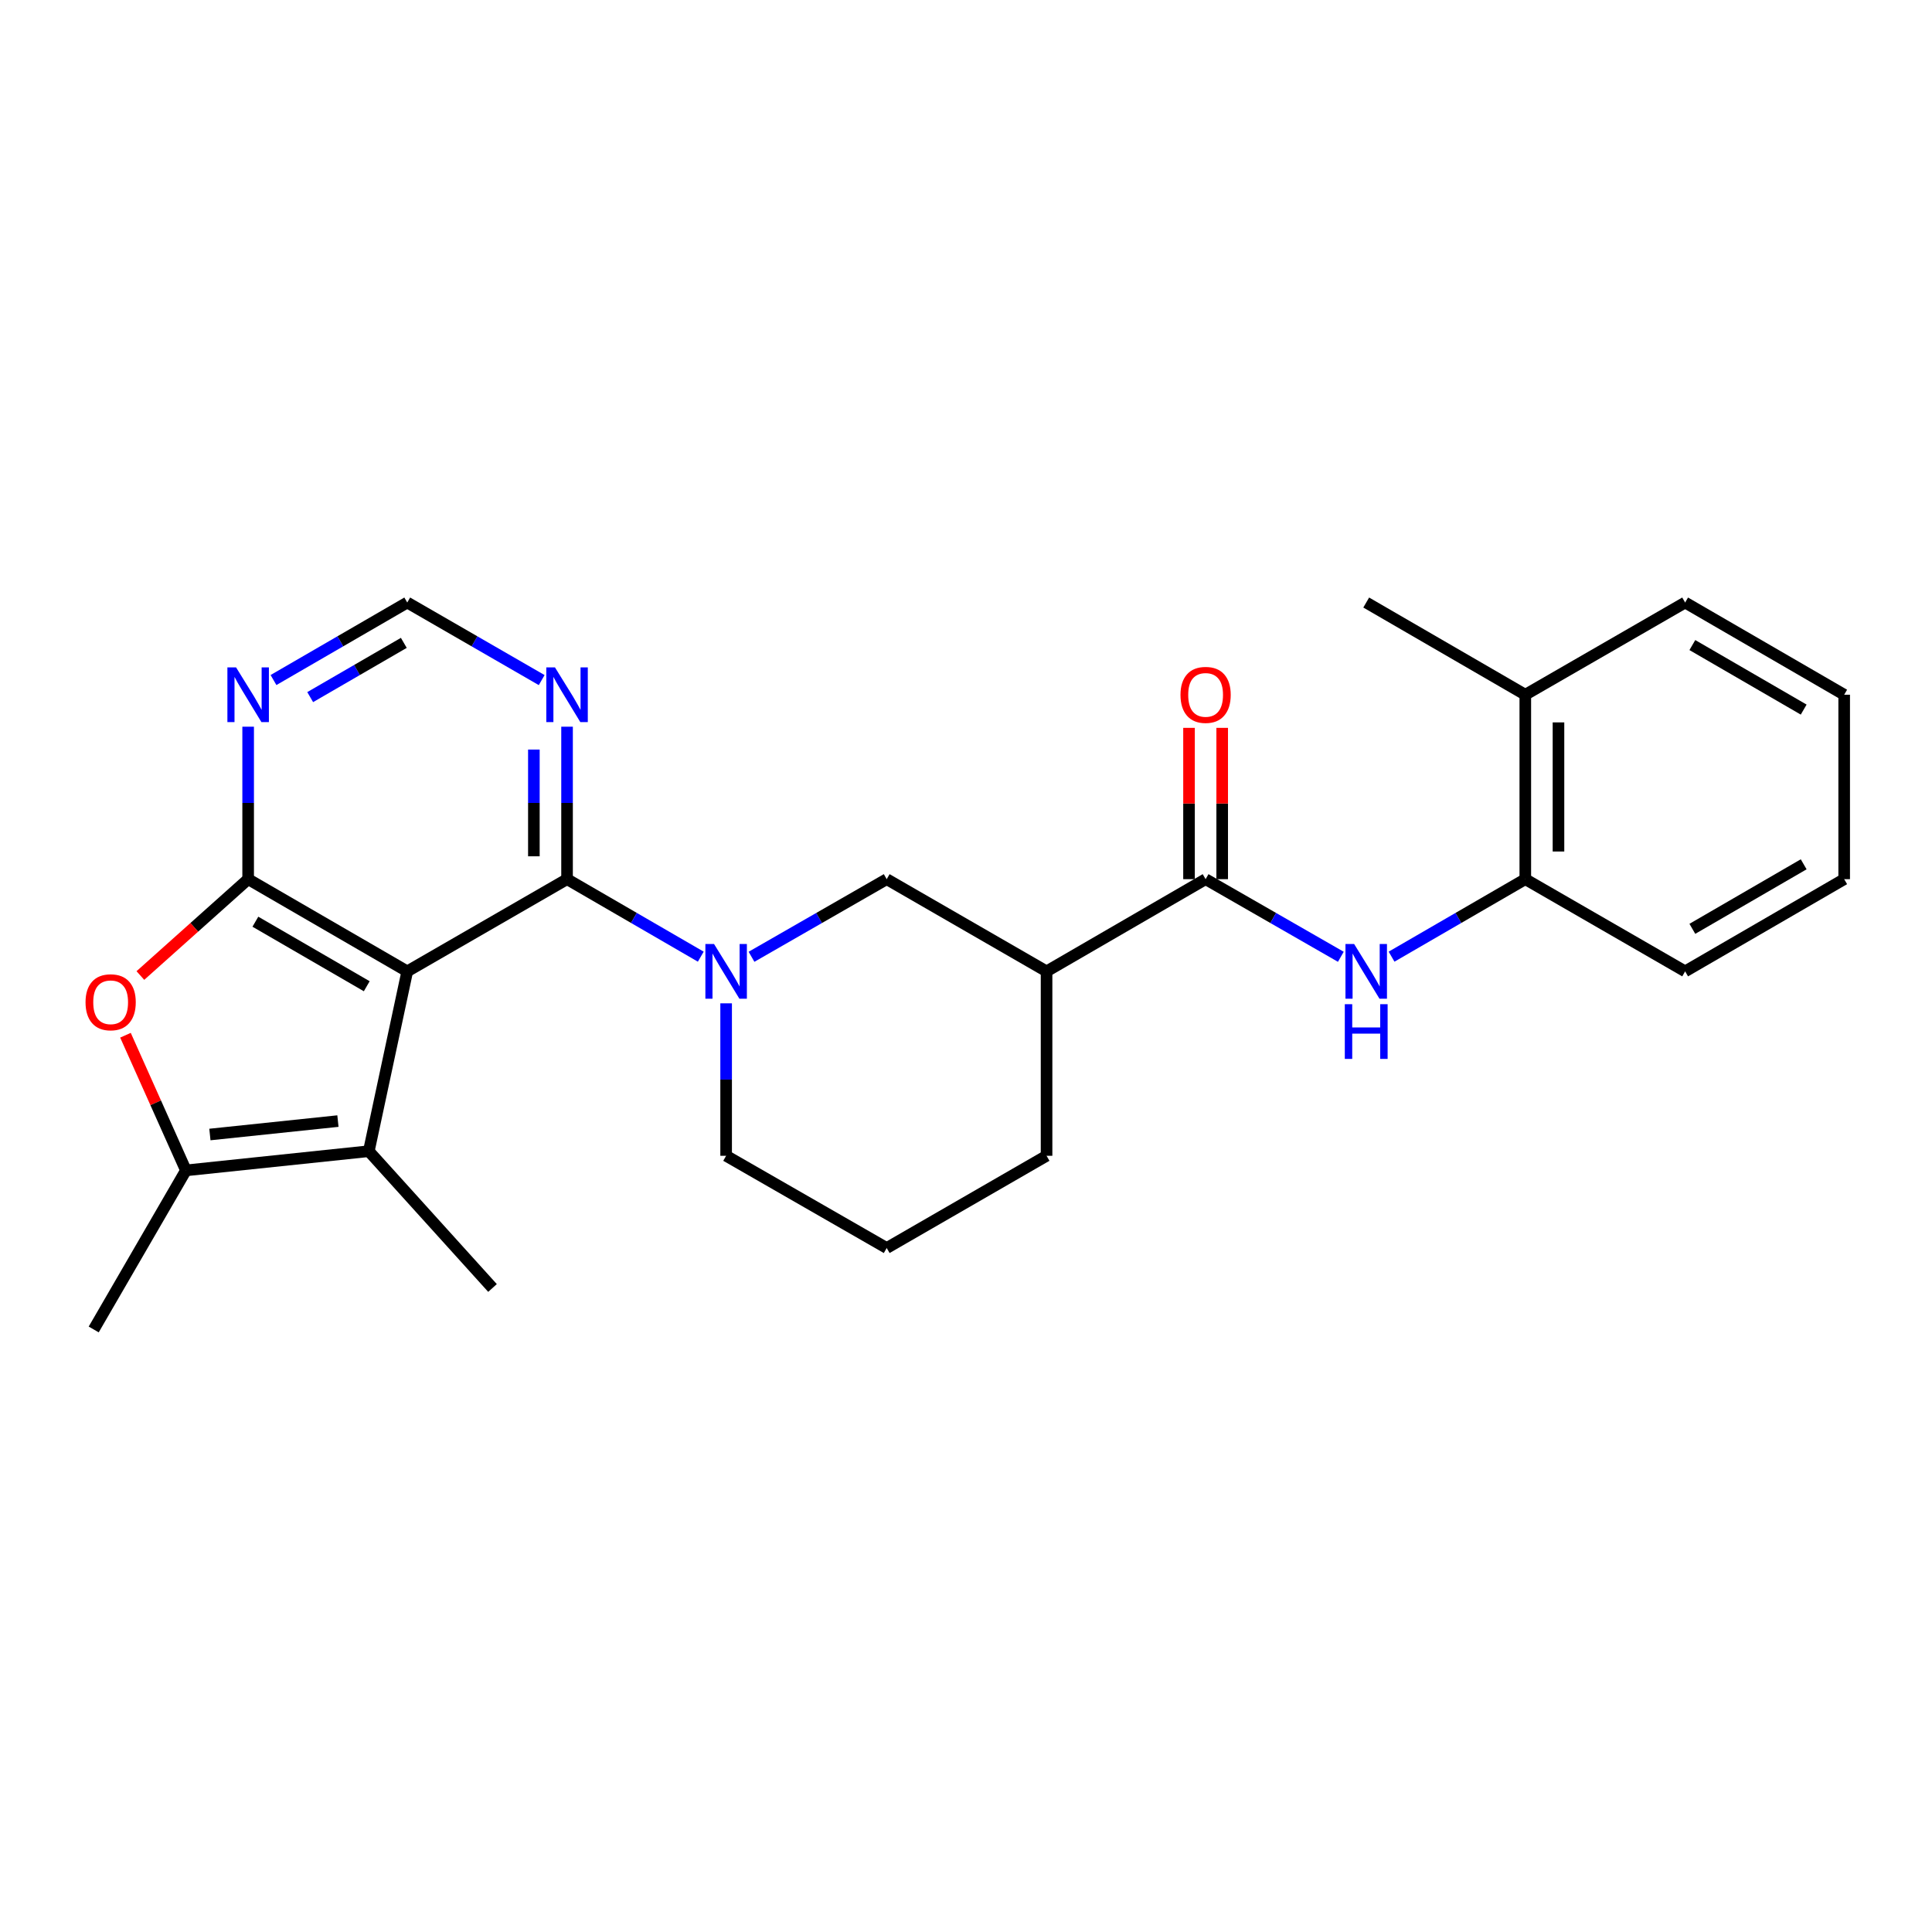 <?xml version='1.0' encoding='iso-8859-1'?>
<svg version='1.1' baseProfile='full'
              xmlns='http://www.w3.org/2000/svg'
                      xmlns:rdkit='http://www.rdkit.org/xml'
                      xmlns:xlink='http://www.w3.org/1999/xlink'
                  xml:space='preserve'
width='1000px' height='1000px' viewBox='0 0 1000 1000'>
<!-- END OF HEADER -->
<rect style='opacity:1.0;fill:#FFFFFF;stroke:none' width='1000' height='1000' x='0' y='0'> </rect>
<path class='bond-0' d='M 210.791,502.776 L 128.441,455.057' style='fill:none;fill-rule:evenodd;stroke:#000000;stroke-width:6px;stroke-linecap:butt;stroke-linejoin:miter;stroke-opacity:1' />
<path class='bond-0' d='M 189.829,510.476 L 132.184,477.072' style='fill:none;fill-rule:evenodd;stroke:#000000;stroke-width:6px;stroke-linecap:butt;stroke-linejoin:miter;stroke-opacity:1' />
<path class='bond-1' d='M 210.791,502.776 L 293.504,455.057' style='fill:none;fill-rule:evenodd;stroke:#000000;stroke-width:6px;stroke-linecap:butt;stroke-linejoin:miter;stroke-opacity:1' />
<path class='bond-2' d='M 210.791,502.776 L 190.9,595.859' style='fill:none;fill-rule:evenodd;stroke:#000000;stroke-width:6px;stroke-linecap:butt;stroke-linejoin:miter;stroke-opacity:1' />
<path class='bond-4' d='M 128.441,455.057 L 100.55,479.994' style='fill:none;fill-rule:evenodd;stroke:#000000;stroke-width:6px;stroke-linecap:butt;stroke-linejoin:miter;stroke-opacity:1' />
<path class='bond-4' d='M 100.55,479.994 L 72.659,504.932' style='fill:none;fill-rule:evenodd;stroke:#FF0000;stroke-width:6px;stroke-linecap:butt;stroke-linejoin:miter;stroke-opacity:1' />
<path class='bond-9' d='M 128.441,455.057 L 128.441,415.596' style='fill:none;fill-rule:evenodd;stroke:#000000;stroke-width:6px;stroke-linecap:butt;stroke-linejoin:miter;stroke-opacity:1' />
<path class='bond-9' d='M 128.441,415.596 L 128.441,376.136' style='fill:none;fill-rule:evenodd;stroke:#0000FF;stroke-width:6px;stroke-linecap:butt;stroke-linejoin:miter;stroke-opacity:1' />
<path class='bond-3' d='M 293.504,455.057 L 328.114,475.115' style='fill:none;fill-rule:evenodd;stroke:#000000;stroke-width:6px;stroke-linecap:butt;stroke-linejoin:miter;stroke-opacity:1' />
<path class='bond-3' d='M 328.114,475.115 L 362.725,495.173' style='fill:none;fill-rule:evenodd;stroke:#0000FF;stroke-width:6px;stroke-linecap:butt;stroke-linejoin:miter;stroke-opacity:1' />
<path class='bond-10' d='M 293.504,455.057 L 293.504,415.596' style='fill:none;fill-rule:evenodd;stroke:#000000;stroke-width:6px;stroke-linecap:butt;stroke-linejoin:miter;stroke-opacity:1' />
<path class='bond-10' d='M 293.504,415.596 L 293.504,376.136' style='fill:none;fill-rule:evenodd;stroke:#0000FF;stroke-width:6px;stroke-linecap:butt;stroke-linejoin:miter;stroke-opacity:1' />
<path class='bond-10' d='M 276.332,443.219 L 276.332,415.596' style='fill:none;fill-rule:evenodd;stroke:#000000;stroke-width:6px;stroke-linecap:butt;stroke-linejoin:miter;stroke-opacity:1' />
<path class='bond-10' d='M 276.332,415.596 L 276.332,387.974' style='fill:none;fill-rule:evenodd;stroke:#0000FF;stroke-width:6px;stroke-linecap:butt;stroke-linejoin:miter;stroke-opacity:1' />
<path class='bond-5' d='M 190.9,595.859 L 96.234,605.79' style='fill:none;fill-rule:evenodd;stroke:#000000;stroke-width:6px;stroke-linecap:butt;stroke-linejoin:miter;stroke-opacity:1' />
<path class='bond-5' d='M 174.909,580.27 L 108.642,587.222' style='fill:none;fill-rule:evenodd;stroke:#000000;stroke-width:6px;stroke-linecap:butt;stroke-linejoin:miter;stroke-opacity:1' />
<path class='bond-17' d='M 190.9,595.859 L 254.924,666.656' style='fill:none;fill-rule:evenodd;stroke:#000000;stroke-width:6px;stroke-linecap:butt;stroke-linejoin:miter;stroke-opacity:1' />
<path class='bond-11' d='M 388.98,495.234 L 423.969,475.145' style='fill:none;fill-rule:evenodd;stroke:#0000FF;stroke-width:6px;stroke-linecap:butt;stroke-linejoin:miter;stroke-opacity:1' />
<path class='bond-11' d='M 423.969,475.145 L 458.957,455.057' style='fill:none;fill-rule:evenodd;stroke:#000000;stroke-width:6px;stroke-linecap:butt;stroke-linejoin:miter;stroke-opacity:1' />
<path class='bond-16' d='M 375.844,519.323 L 375.844,558.778' style='fill:none;fill-rule:evenodd;stroke:#0000FF;stroke-width:6px;stroke-linecap:butt;stroke-linejoin:miter;stroke-opacity:1' />
<path class='bond-16' d='M 375.844,558.778 L 375.844,598.234' style='fill:none;fill-rule:evenodd;stroke:#000000;stroke-width:6px;stroke-linecap:butt;stroke-linejoin:miter;stroke-opacity:1' />
<path class='bond-26' d='M 64.942,535.834 L 80.588,570.812' style='fill:none;fill-rule:evenodd;stroke:#FF0000;stroke-width:6px;stroke-linecap:butt;stroke-linejoin:miter;stroke-opacity:1' />
<path class='bond-26' d='M 80.588,570.812 L 96.234,605.79' style='fill:none;fill-rule:evenodd;stroke:#000000;stroke-width:6px;stroke-linecap:butt;stroke-linejoin:miter;stroke-opacity:1' />
<path class='bond-18' d='M 96.234,605.79 L 48.505,688.13' style='fill:none;fill-rule:evenodd;stroke:#000000;stroke-width:6px;stroke-linecap:butt;stroke-linejoin:miter;stroke-opacity:1' />
<path class='bond-6' d='M 624.02,455.057 L 541.698,502.776' style='fill:none;fill-rule:evenodd;stroke:#000000;stroke-width:6px;stroke-linecap:butt;stroke-linejoin:miter;stroke-opacity:1' />
<path class='bond-8' d='M 624.02,455.057 L 659.018,475.146' style='fill:none;fill-rule:evenodd;stroke:#000000;stroke-width:6px;stroke-linecap:butt;stroke-linejoin:miter;stroke-opacity:1' />
<path class='bond-8' d='M 659.018,475.146 L 694.016,495.236' style='fill:none;fill-rule:evenodd;stroke:#0000FF;stroke-width:6px;stroke-linecap:butt;stroke-linejoin:miter;stroke-opacity:1' />
<path class='bond-14' d='M 632.606,455.057 L 632.606,415.896' style='fill:none;fill-rule:evenodd;stroke:#000000;stroke-width:6px;stroke-linecap:butt;stroke-linejoin:miter;stroke-opacity:1' />
<path class='bond-14' d='M 632.606,415.896 L 632.606,376.736' style='fill:none;fill-rule:evenodd;stroke:#FF0000;stroke-width:6px;stroke-linecap:butt;stroke-linejoin:miter;stroke-opacity:1' />
<path class='bond-14' d='M 615.434,455.057 L 615.434,415.896' style='fill:none;fill-rule:evenodd;stroke:#000000;stroke-width:6px;stroke-linecap:butt;stroke-linejoin:miter;stroke-opacity:1' />
<path class='bond-14' d='M 615.434,415.896 L 615.434,376.736' style='fill:none;fill-rule:evenodd;stroke:#FF0000;stroke-width:6px;stroke-linecap:butt;stroke-linejoin:miter;stroke-opacity:1' />
<path class='bond-7' d='M 541.698,502.776 L 458.957,455.057' style='fill:none;fill-rule:evenodd;stroke:#000000;stroke-width:6px;stroke-linecap:butt;stroke-linejoin:miter;stroke-opacity:1' />
<path class='bond-28' d='M 541.698,502.776 L 541.698,598.234' style='fill:none;fill-rule:evenodd;stroke:#000000;stroke-width:6px;stroke-linecap:butt;stroke-linejoin:miter;stroke-opacity:1' />
<path class='bond-12' d='M 720.271,495.173 L 754.882,475.115' style='fill:none;fill-rule:evenodd;stroke:#0000FF;stroke-width:6px;stroke-linecap:butt;stroke-linejoin:miter;stroke-opacity:1' />
<path class='bond-12' d='M 754.882,475.115 L 789.493,455.057' style='fill:none;fill-rule:evenodd;stroke:#000000;stroke-width:6px;stroke-linecap:butt;stroke-linejoin:miter;stroke-opacity:1' />
<path class='bond-27' d='M 141.561,351.987 L 176.176,331.928' style='fill:none;fill-rule:evenodd;stroke:#0000FF;stroke-width:6px;stroke-linecap:butt;stroke-linejoin:miter;stroke-opacity:1' />
<path class='bond-27' d='M 176.176,331.928 L 210.791,311.87' style='fill:none;fill-rule:evenodd;stroke:#000000;stroke-width:6px;stroke-linecap:butt;stroke-linejoin:miter;stroke-opacity:1' />
<path class='bond-27' d='M 160.555,360.827 L 184.786,346.786' style='fill:none;fill-rule:evenodd;stroke:#0000FF;stroke-width:6px;stroke-linecap:butt;stroke-linejoin:miter;stroke-opacity:1' />
<path class='bond-27' d='M 184.786,346.786 L 209.016,332.745' style='fill:none;fill-rule:evenodd;stroke:#000000;stroke-width:6px;stroke-linecap:butt;stroke-linejoin:miter;stroke-opacity:1' />
<path class='bond-13' d='M 280.376,352.016 L 245.584,331.943' style='fill:none;fill-rule:evenodd;stroke:#0000FF;stroke-width:6px;stroke-linecap:butt;stroke-linejoin:miter;stroke-opacity:1' />
<path class='bond-13' d='M 245.584,331.943 L 210.791,311.87' style='fill:none;fill-rule:evenodd;stroke:#000000;stroke-width:6px;stroke-linecap:butt;stroke-linejoin:miter;stroke-opacity:1' />
<path class='bond-15' d='M 789.493,455.057 L 789.493,359.589' style='fill:none;fill-rule:evenodd;stroke:#000000;stroke-width:6px;stroke-linecap:butt;stroke-linejoin:miter;stroke-opacity:1' />
<path class='bond-15' d='M 806.665,440.737 L 806.665,373.909' style='fill:none;fill-rule:evenodd;stroke:#000000;stroke-width:6px;stroke-linecap:butt;stroke-linejoin:miter;stroke-opacity:1' />
<path class='bond-21' d='M 789.493,455.057 L 872.224,502.776' style='fill:none;fill-rule:evenodd;stroke:#000000;stroke-width:6px;stroke-linecap:butt;stroke-linejoin:miter;stroke-opacity:1' />
<path class='bond-22' d='M 789.493,359.589 L 707.152,311.87' style='fill:none;fill-rule:evenodd;stroke:#000000;stroke-width:6px;stroke-linecap:butt;stroke-linejoin:miter;stroke-opacity:1' />
<path class='bond-23' d='M 789.493,359.589 L 872.224,311.87' style='fill:none;fill-rule:evenodd;stroke:#000000;stroke-width:6px;stroke-linecap:butt;stroke-linejoin:miter;stroke-opacity:1' />
<path class='bond-20' d='M 375.844,598.234 L 458.957,645.973' style='fill:none;fill-rule:evenodd;stroke:#000000;stroke-width:6px;stroke-linecap:butt;stroke-linejoin:miter;stroke-opacity:1' />
<path class='bond-19' d='M 541.698,598.234 L 458.957,645.973' style='fill:none;fill-rule:evenodd;stroke:#000000;stroke-width:6px;stroke-linecap:butt;stroke-linejoin:miter;stroke-opacity:1' />
<path class='bond-24' d='M 872.224,502.776 L 954.545,455.057' style='fill:none;fill-rule:evenodd;stroke:#000000;stroke-width:6px;stroke-linecap:butt;stroke-linejoin:miter;stroke-opacity:1' />
<path class='bond-24' d='M 875.96,480.762 L 933.585,447.358' style='fill:none;fill-rule:evenodd;stroke:#000000;stroke-width:6px;stroke-linecap:butt;stroke-linejoin:miter;stroke-opacity:1' />
<path class='bond-29' d='M 872.224,311.87 L 954.545,359.589' style='fill:none;fill-rule:evenodd;stroke:#000000;stroke-width:6px;stroke-linecap:butt;stroke-linejoin:miter;stroke-opacity:1' />
<path class='bond-29' d='M 875.96,333.884 L 933.585,367.288' style='fill:none;fill-rule:evenodd;stroke:#000000;stroke-width:6px;stroke-linecap:butt;stroke-linejoin:miter;stroke-opacity:1' />
<path class='bond-25' d='M 954.545,455.057 L 954.545,359.589' style='fill:none;fill-rule:evenodd;stroke:#000000;stroke-width:6px;stroke-linecap:butt;stroke-linejoin:miter;stroke-opacity:1' />
<path  class='atom-4' d='M 369.584 488.616
L 378.864 503.616
Q 379.784 505.096, 381.264 507.776
Q 382.744 510.456, 382.824 510.616
L 382.824 488.616
L 386.584 488.616
L 386.584 516.936
L 382.704 516.936
L 372.744 500.536
Q 371.584 498.616, 370.344 496.416
Q 369.144 494.216, 368.784 493.536
L 368.784 516.936
L 365.104 516.936
L 365.104 488.616
L 369.584 488.616
' fill='#0000FF'/>
<path  class='atom-5' d='M 44.272 518.769
Q 44.272 511.969, 47.632 508.169
Q 50.992 504.369, 57.272 504.369
Q 63.552 504.369, 66.912 508.169
Q 70.272 511.969, 70.272 518.769
Q 70.272 525.649, 66.872 529.569
Q 63.472 533.449, 57.272 533.449
Q 51.032 533.449, 47.632 529.569
Q 44.272 525.689, 44.272 518.769
M 57.272 530.249
Q 61.592 530.249, 63.912 527.369
Q 66.272 524.449, 66.272 518.769
Q 66.272 513.209, 63.912 510.409
Q 61.592 507.569, 57.272 507.569
Q 52.952 507.569, 50.592 510.369
Q 48.272 513.169, 48.272 518.769
Q 48.272 524.489, 50.592 527.369
Q 52.952 530.249, 57.272 530.249
' fill='#FF0000'/>
<path  class='atom-9' d='M 700.892 488.616
L 710.172 503.616
Q 711.092 505.096, 712.572 507.776
Q 714.052 510.456, 714.132 510.616
L 714.132 488.616
L 717.892 488.616
L 717.892 516.936
L 714.012 516.936
L 704.052 500.536
Q 702.892 498.616, 701.652 496.416
Q 700.452 494.216, 700.092 493.536
L 700.092 516.936
L 696.412 516.936
L 696.412 488.616
L 700.892 488.616
' fill='#0000FF'/>
<path  class='atom-9' d='M 696.072 519.768
L 699.912 519.768
L 699.912 531.808
L 714.392 531.808
L 714.392 519.768
L 718.232 519.768
L 718.232 548.088
L 714.392 548.088
L 714.392 535.008
L 699.912 535.008
L 699.912 548.088
L 696.072 548.088
L 696.072 519.768
' fill='#0000FF'/>
<path  class='atom-10' d='M 122.181 345.429
L 131.461 360.429
Q 132.381 361.909, 133.861 364.589
Q 135.341 367.269, 135.421 367.429
L 135.421 345.429
L 139.181 345.429
L 139.181 373.749
L 135.301 373.749
L 125.341 357.349
Q 124.181 355.429, 122.941 353.229
Q 121.741 351.029, 121.381 350.349
L 121.381 373.749
L 117.701 373.749
L 117.701 345.429
L 122.181 345.429
' fill='#0000FF'/>
<path  class='atom-11' d='M 287.244 345.429
L 296.524 360.429
Q 297.444 361.909, 298.924 364.589
Q 300.404 367.269, 300.484 367.429
L 300.484 345.429
L 304.244 345.429
L 304.244 373.749
L 300.364 373.749
L 290.404 357.349
Q 289.244 355.429, 288.004 353.229
Q 286.804 351.029, 286.444 350.349
L 286.444 373.749
L 282.764 373.749
L 282.764 345.429
L 287.244 345.429
' fill='#0000FF'/>
<path  class='atom-15' d='M 611.02 359.669
Q 611.02 352.869, 614.38 349.069
Q 617.74 345.269, 624.02 345.269
Q 630.3 345.269, 633.66 349.069
Q 637.02 352.869, 637.02 359.669
Q 637.02 366.549, 633.62 370.469
Q 630.22 374.349, 624.02 374.349
Q 617.78 374.349, 614.38 370.469
Q 611.02 366.589, 611.02 359.669
M 624.02 371.149
Q 628.34 371.149, 630.66 368.269
Q 633.02 365.349, 633.02 359.669
Q 633.02 354.109, 630.66 351.309
Q 628.34 348.469, 624.02 348.469
Q 619.7 348.469, 617.34 351.269
Q 615.02 354.069, 615.02 359.669
Q 615.02 365.389, 617.34 368.269
Q 619.7 371.149, 624.02 371.149
' fill='#FF0000'/>
</svg>
